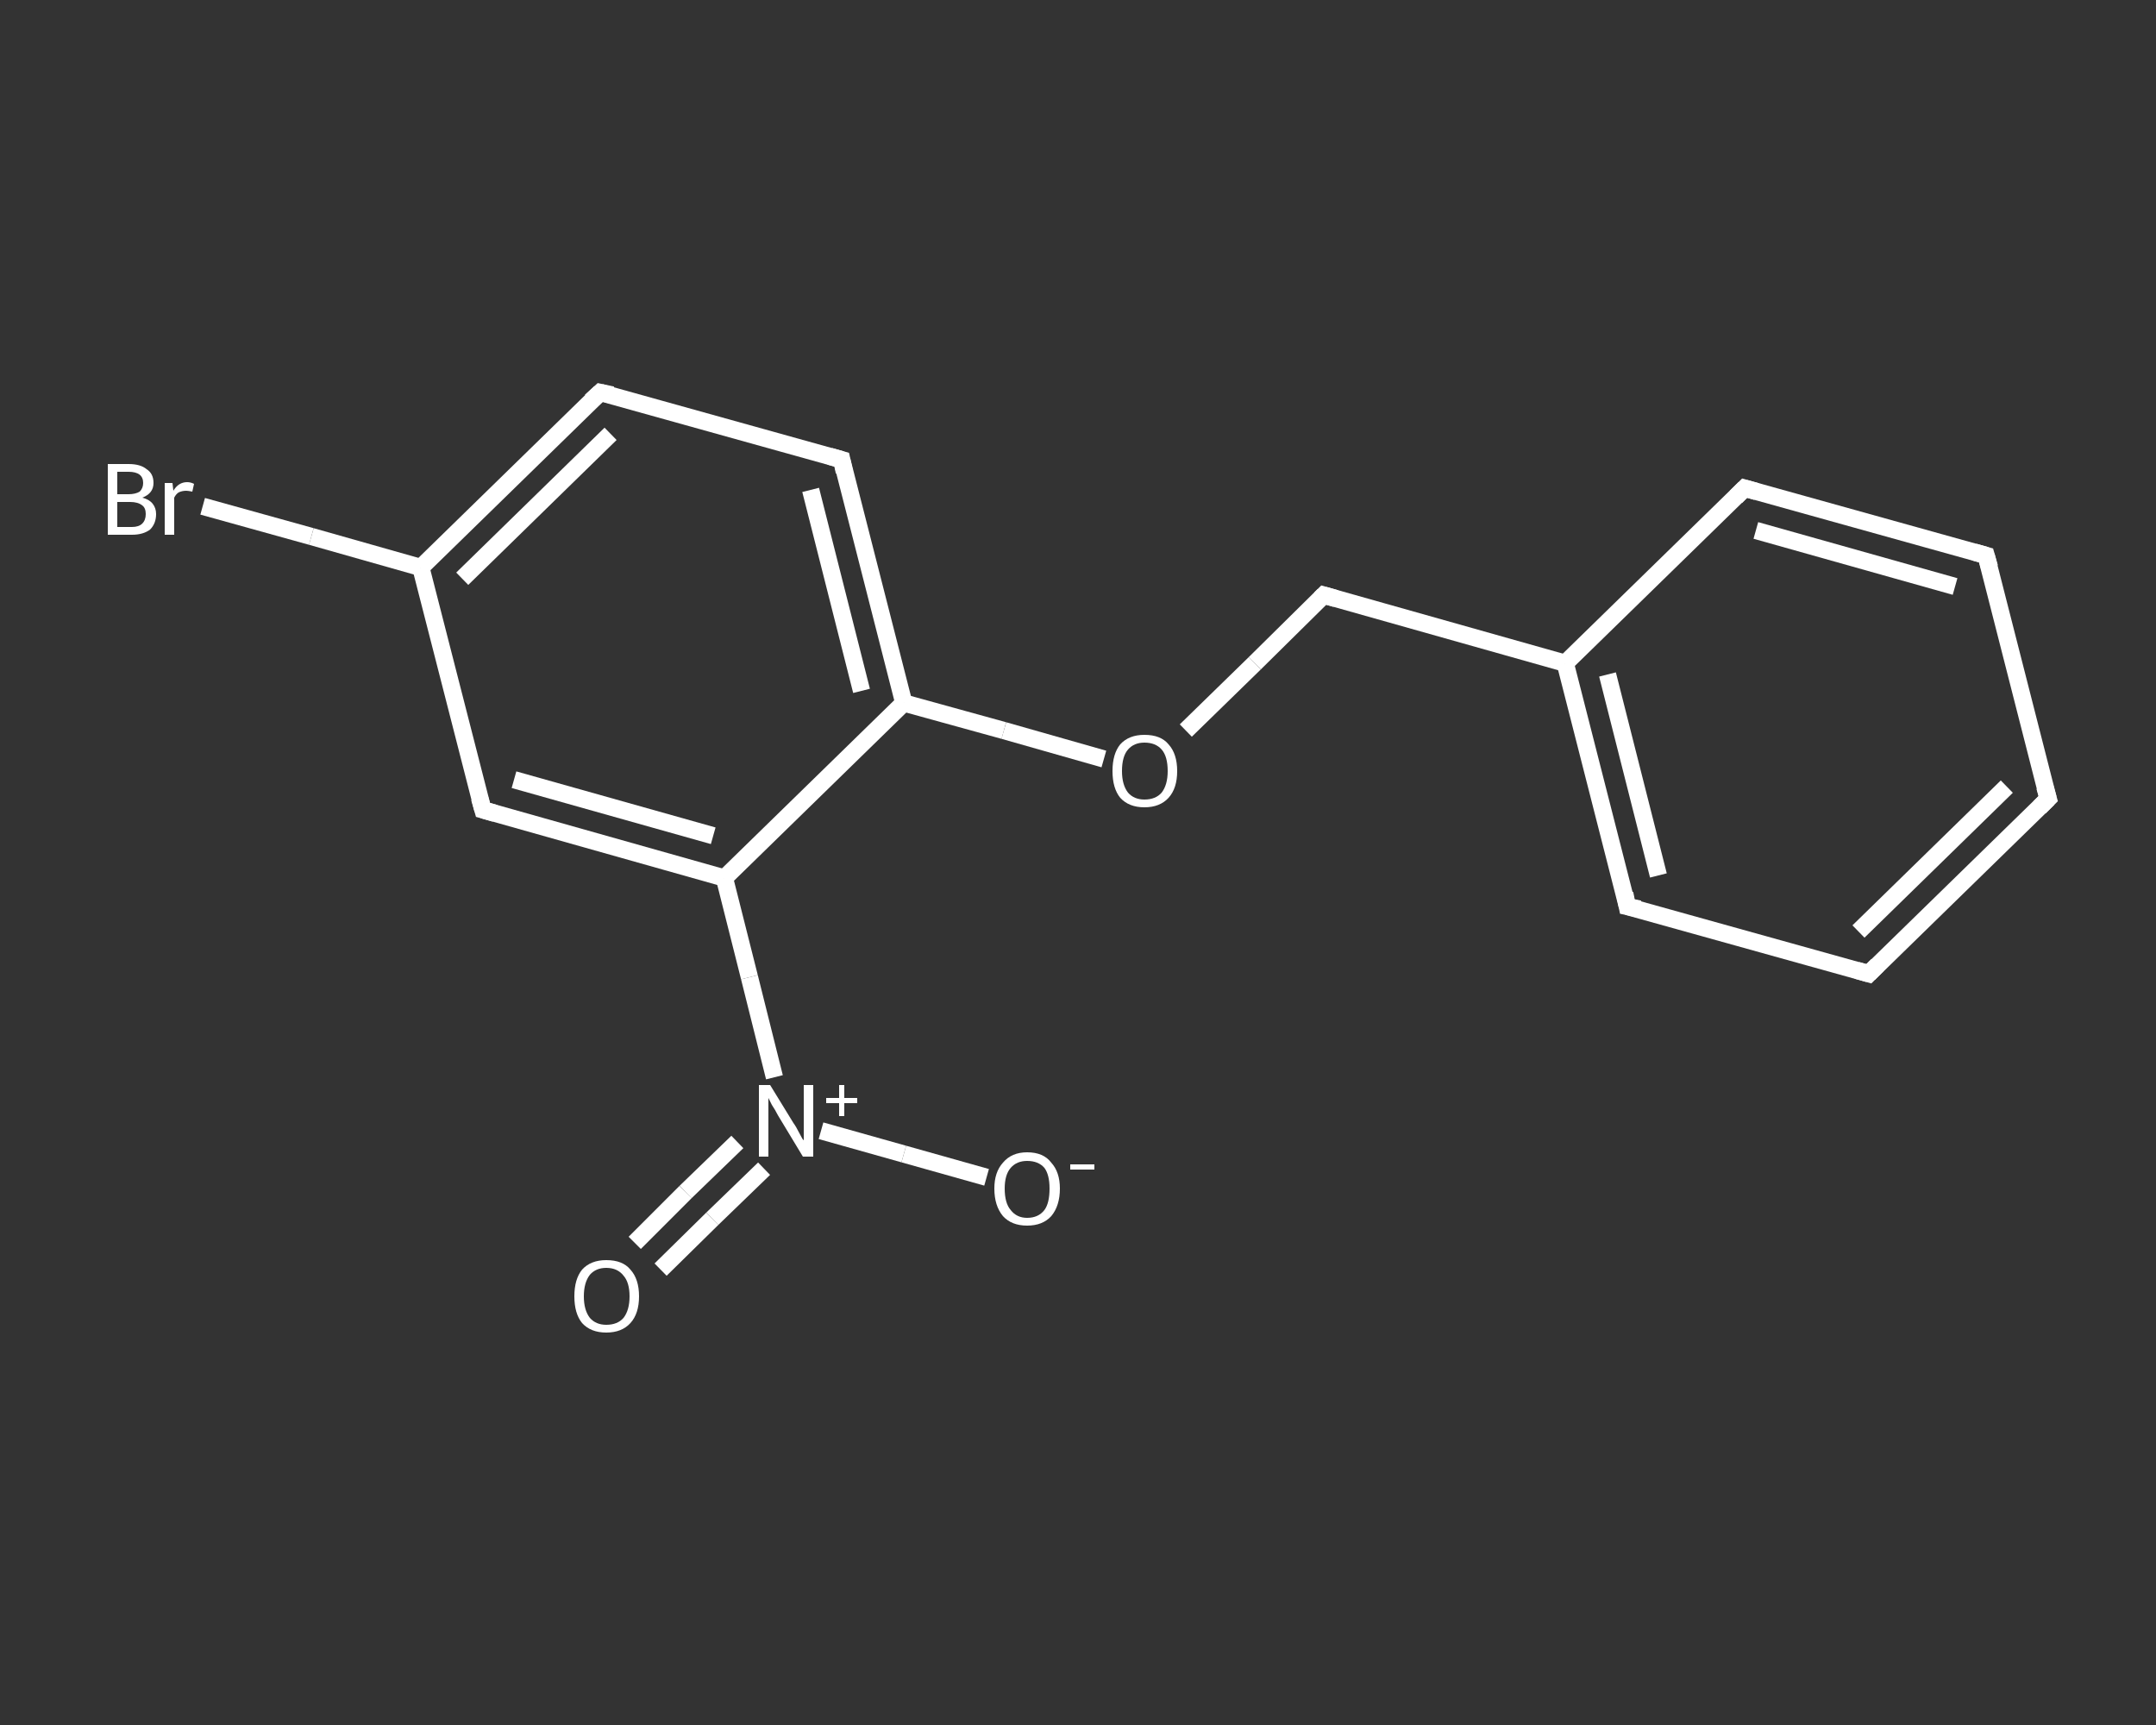 <?xml version='1.0' encoding='iso-8859-1'?>
<svg version='1.1' baseProfile='full'
              xmlns='http://www.w3.org/2000/svg'
                      xmlns:rdkit='http://www.rdkit.org/xml'
                      xmlns:xlink='http://www.w3.org/1999/xlink'
                  xml:space='preserve'
width='250px' height='200px' viewBox='0 0 250 200'>
<rect x="0" y="0" width="250" height="200" fill="#333333" stroke="none"/>
<!-- END OF HEADER -->
<rect style='opacity:1.0;fill:transparent;stroke:none' width='250.0' height='200.0' x='0.0' y='0.0'> </rect>
<path class='bond-0 atom-0 atom-1' d='M 73.6,144.1 L 79.5,138.2' style='fill:none;fill-rule:evenodd;stroke:#FFFFFF;stroke-width:2.0px;stroke-linecap:butt;stroke-linejoin:miter;stroke-opacity:1' />
<path class='bond-0 atom-0 atom-1' d='M 79.5,138.2 L 85.5,132.4' style='fill:none;fill-rule:evenodd;stroke:#FFFFFF;stroke-width:2.0px;stroke-linecap:butt;stroke-linejoin:miter;stroke-opacity:1' />
<path class='bond-0 atom-0 atom-1' d='M 76.6,147.2 L 82.6,141.3' style='fill:none;fill-rule:evenodd;stroke:#FFFFFF;stroke-width:2.0px;stroke-linecap:butt;stroke-linejoin:miter;stroke-opacity:1' />
<path class='bond-0 atom-0 atom-1' d='M 82.6,141.3 L 88.6,135.5' style='fill:none;fill-rule:evenodd;stroke:#FFFFFF;stroke-width:2.0px;stroke-linecap:butt;stroke-linejoin:miter;stroke-opacity:1' />
<path class='bond-1 atom-1 atom-2' d='M 95.2,131.1 L 104.8,133.8' style='fill:none;fill-rule:evenodd;stroke:#FFFFFF;stroke-width:2.0px;stroke-linecap:butt;stroke-linejoin:miter;stroke-opacity:1' />
<path class='bond-1 atom-1 atom-2' d='M 104.8,133.8 L 114.4,136.5' style='fill:none;fill-rule:evenodd;stroke:#FFFFFF;stroke-width:2.0px;stroke-linecap:butt;stroke-linejoin:miter;stroke-opacity:1' />
<path class='bond-2 atom-1 atom-3' d='M 89.8,124.9 L 86.9,113.3' style='fill:none;fill-rule:evenodd;stroke:#FFFFFF;stroke-width:2.0px;stroke-linecap:butt;stroke-linejoin:miter;stroke-opacity:1' />
<path class='bond-2 atom-1 atom-3' d='M 86.9,113.3 L 84.0,101.8' style='fill:none;fill-rule:evenodd;stroke:#FFFFFF;stroke-width:2.0px;stroke-linecap:butt;stroke-linejoin:miter;stroke-opacity:1' />
<path class='bond-3 atom-3 atom-4' d='M 84.0,101.8 L 56.0,93.9' style='fill:none;fill-rule:evenodd;stroke:#FFFFFF;stroke-width:2.0px;stroke-linecap:butt;stroke-linejoin:miter;stroke-opacity:1' />
<path class='bond-3 atom-3 atom-4' d='M 82.7,96.9 L 59.6,90.4' style='fill:none;fill-rule:evenodd;stroke:#FFFFFF;stroke-width:2.0px;stroke-linecap:butt;stroke-linejoin:miter;stroke-opacity:1' />
<path class='bond-4 atom-4 atom-5' d='M 56.0,93.9 L 48.8,65.8' style='fill:none;fill-rule:evenodd;stroke:#FFFFFF;stroke-width:2.0px;stroke-linecap:butt;stroke-linejoin:miter;stroke-opacity:1' />
<path class='bond-5 atom-5 atom-6' d='M 48.8,65.8 L 36.1,62.2' style='fill:none;fill-rule:evenodd;stroke:#FFFFFF;stroke-width:2.0px;stroke-linecap:butt;stroke-linejoin:miter;stroke-opacity:1' />
<path class='bond-5 atom-5 atom-6' d='M 36.1,62.2 L 23.5,58.7' style='fill:none;fill-rule:evenodd;stroke:#FFFFFF;stroke-width:2.0px;stroke-linecap:butt;stroke-linejoin:miter;stroke-opacity:1' />
<path class='bond-6 atom-5 atom-7' d='M 48.8,65.8 L 69.6,45.5' style='fill:none;fill-rule:evenodd;stroke:#FFFFFF;stroke-width:2.0px;stroke-linecap:butt;stroke-linejoin:miter;stroke-opacity:1' />
<path class='bond-6 atom-5 atom-7' d='M 53.6,67.1 L 70.8,50.3' style='fill:none;fill-rule:evenodd;stroke:#FFFFFF;stroke-width:2.0px;stroke-linecap:butt;stroke-linejoin:miter;stroke-opacity:1' />
<path class='bond-7 atom-7 atom-8' d='M 69.6,45.5 L 97.6,53.3' style='fill:none;fill-rule:evenodd;stroke:#FFFFFF;stroke-width:2.0px;stroke-linecap:butt;stroke-linejoin:miter;stroke-opacity:1' />
<path class='bond-8 atom-8 atom-9' d='M 97.6,53.3 L 104.8,81.5' style='fill:none;fill-rule:evenodd;stroke:#FFFFFF;stroke-width:2.0px;stroke-linecap:butt;stroke-linejoin:miter;stroke-opacity:1' />
<path class='bond-8 atom-8 atom-9' d='M 94.0,56.8 L 99.9,80.1' style='fill:none;fill-rule:evenodd;stroke:#FFFFFF;stroke-width:2.0px;stroke-linecap:butt;stroke-linejoin:miter;stroke-opacity:1' />
<path class='bond-9 atom-9 atom-10' d='M 104.8,81.5 L 116.4,84.7' style='fill:none;fill-rule:evenodd;stroke:#FFFFFF;stroke-width:2.0px;stroke-linecap:butt;stroke-linejoin:miter;stroke-opacity:1' />
<path class='bond-9 atom-9 atom-10' d='M 116.4,84.7 L 128.0,88.0' style='fill:none;fill-rule:evenodd;stroke:#FFFFFF;stroke-width:2.0px;stroke-linecap:butt;stroke-linejoin:miter;stroke-opacity:1' />
<path class='bond-10 atom-10 atom-11' d='M 137.5,84.7 L 145.5,76.9' style='fill:none;fill-rule:evenodd;stroke:#FFFFFF;stroke-width:2.0px;stroke-linecap:butt;stroke-linejoin:miter;stroke-opacity:1' />
<path class='bond-10 atom-10 atom-11' d='M 145.5,76.9 L 153.5,69.0' style='fill:none;fill-rule:evenodd;stroke:#FFFFFF;stroke-width:2.0px;stroke-linecap:butt;stroke-linejoin:miter;stroke-opacity:1' />
<path class='bond-11 atom-11 atom-12' d='M 153.5,69.0 L 181.5,76.9' style='fill:none;fill-rule:evenodd;stroke:#FFFFFF;stroke-width:2.0px;stroke-linecap:butt;stroke-linejoin:miter;stroke-opacity:1' />
<path class='bond-12 atom-12 atom-13' d='M 181.5,76.9 L 188.7,105.1' style='fill:none;fill-rule:evenodd;stroke:#FFFFFF;stroke-width:2.0px;stroke-linecap:butt;stroke-linejoin:miter;stroke-opacity:1' />
<path class='bond-12 atom-12 atom-13' d='M 186.4,78.2 L 192.3,101.5' style='fill:none;fill-rule:evenodd;stroke:#FFFFFF;stroke-width:2.0px;stroke-linecap:butt;stroke-linejoin:miter;stroke-opacity:1' />
<path class='bond-13 atom-13 atom-14' d='M 188.7,105.1 L 216.7,112.9' style='fill:none;fill-rule:evenodd;stroke:#FFFFFF;stroke-width:2.0px;stroke-linecap:butt;stroke-linejoin:miter;stroke-opacity:1' />
<path class='bond-14 atom-14 atom-15' d='M 216.7,112.9 L 237.5,92.6' style='fill:none;fill-rule:evenodd;stroke:#FFFFFF;stroke-width:2.0px;stroke-linecap:butt;stroke-linejoin:miter;stroke-opacity:1' />
<path class='bond-14 atom-14 atom-15' d='M 215.5,108.0 L 232.7,91.2' style='fill:none;fill-rule:evenodd;stroke:#FFFFFF;stroke-width:2.0px;stroke-linecap:butt;stroke-linejoin:miter;stroke-opacity:1' />
<path class='bond-15 atom-15 atom-16' d='M 237.5,92.6 L 230.3,64.4' style='fill:none;fill-rule:evenodd;stroke:#FFFFFF;stroke-width:2.0px;stroke-linecap:butt;stroke-linejoin:miter;stroke-opacity:1' />
<path class='bond-16 atom-16 atom-17' d='M 230.3,64.4 L 202.3,56.6' style='fill:none;fill-rule:evenodd;stroke:#FFFFFF;stroke-width:2.0px;stroke-linecap:butt;stroke-linejoin:miter;stroke-opacity:1' />
<path class='bond-16 atom-16 atom-17' d='M 226.7,68.0 L 203.6,61.5' style='fill:none;fill-rule:evenodd;stroke:#FFFFFF;stroke-width:2.0px;stroke-linecap:butt;stroke-linejoin:miter;stroke-opacity:1' />
<path class='bond-17 atom-9 atom-3' d='M 104.8,81.5 L 84.0,101.8' style='fill:none;fill-rule:evenodd;stroke:#FFFFFF;stroke-width:2.0px;stroke-linecap:butt;stroke-linejoin:miter;stroke-opacity:1' />
<path class='bond-18 atom-17 atom-12' d='M 202.3,56.6 L 181.5,76.9' style='fill:none;fill-rule:evenodd;stroke:#FFFFFF;stroke-width:2.0px;stroke-linecap:butt;stroke-linejoin:miter;stroke-opacity:1' />
<path d='M 57.4,94.3 L 56.0,93.9 L 55.6,92.5' style='fill:none;stroke:#FFFFFF;stroke-width:2.0px;stroke-linecap:butt;stroke-linejoin:miter;stroke-opacity:1;' />
<path d='M 68.5,46.5 L 69.6,45.5 L 71.0,45.8' style='fill:none;stroke:#FFFFFF;stroke-width:2.0px;stroke-linecap:butt;stroke-linejoin:miter;stroke-opacity:1;' />
<path d='M 96.2,52.9 L 97.6,53.3 L 97.9,54.7' style='fill:none;stroke:#FFFFFF;stroke-width:2.0px;stroke-linecap:butt;stroke-linejoin:miter;stroke-opacity:1;' />
<path d='M 153.1,69.4 L 153.5,69.0 L 154.9,69.4' style='fill:none;stroke:#FFFFFF;stroke-width:2.0px;stroke-linecap:butt;stroke-linejoin:miter;stroke-opacity:1;' />
<path d='M 188.4,103.6 L 188.7,105.1 L 190.1,105.4' style='fill:none;stroke:#FFFFFF;stroke-width:2.0px;stroke-linecap:butt;stroke-linejoin:miter;stroke-opacity:1;' />
<path d='M 215.3,112.5 L 216.7,112.9 L 217.7,111.9' style='fill:none;stroke:#FFFFFF;stroke-width:2.0px;stroke-linecap:butt;stroke-linejoin:miter;stroke-opacity:1;' />
<path d='M 236.5,93.6 L 237.5,92.6 L 237.1,91.2' style='fill:none;stroke:#FFFFFF;stroke-width:2.0px;stroke-linecap:butt;stroke-linejoin:miter;stroke-opacity:1;' />
<path d='M 230.7,65.8 L 230.3,64.4 L 228.9,64.0' style='fill:none;stroke:#FFFFFF;stroke-width:2.0px;stroke-linecap:butt;stroke-linejoin:miter;stroke-opacity:1;' />
<path d='M 203.7,57.0 L 202.3,56.6 L 201.3,57.6' style='fill:none;stroke:#FFFFFF;stroke-width:2.0px;stroke-linecap:butt;stroke-linejoin:miter;stroke-opacity:1;' />
<path class='atom-0' d='M 66.6 150.3
Q 66.6 148.3, 67.5 147.2
Q 68.5 146.1, 70.3 146.1
Q 72.2 146.1, 73.1 147.2
Q 74.1 148.3, 74.1 150.3
Q 74.1 152.3, 73.1 153.4
Q 72.1 154.5, 70.3 154.5
Q 68.5 154.5, 67.5 153.4
Q 66.6 152.3, 66.6 150.3
M 70.3 153.6
Q 71.6 153.6, 72.3 152.8
Q 73.0 151.9, 73.0 150.3
Q 73.0 148.7, 72.3 147.9
Q 71.6 147.0, 70.3 147.0
Q 69.1 147.0, 68.4 147.8
Q 67.7 148.7, 67.7 150.3
Q 67.7 151.9, 68.4 152.8
Q 69.1 153.6, 70.3 153.6
' fill='#FFFFFF'/>
<path class='atom-1' d='M 89.3 125.8
L 92.0 130.2
Q 92.3 130.6, 92.7 131.4
Q 93.1 132.2, 93.2 132.2
L 93.2 125.8
L 94.3 125.8
L 94.3 134.1
L 93.1 134.1
L 90.2 129.3
Q 89.9 128.7, 89.5 128.1
Q 89.2 127.5, 89.1 127.3
L 89.1 134.1
L 88.0 134.1
L 88.0 125.8
L 89.3 125.8
' fill='#FFFFFF'/>
<path class='atom-1' d='M 95.8 127.3
L 97.3 127.3
L 97.3 125.8
L 97.9 125.8
L 97.9 127.3
L 99.4 127.3
L 99.4 127.9
L 97.9 127.9
L 97.9 129.4
L 97.3 129.4
L 97.3 127.9
L 95.8 127.9
L 95.8 127.3
' fill='#FFFFFF'/>
<path class='atom-2' d='M 115.3 137.8
Q 115.3 135.9, 116.3 134.8
Q 117.3 133.6, 119.1 133.6
Q 121.0 133.6, 121.9 134.8
Q 122.9 135.9, 122.9 137.8
Q 122.9 139.8, 121.9 141.0
Q 120.9 142.1, 119.1 142.1
Q 117.3 142.1, 116.3 141.0
Q 115.3 139.8, 115.3 137.8
M 119.1 141.2
Q 120.4 141.2, 121.1 140.3
Q 121.7 139.5, 121.7 137.8
Q 121.7 136.2, 121.1 135.4
Q 120.4 134.6, 119.1 134.6
Q 117.9 134.6, 117.2 135.4
Q 116.5 136.2, 116.5 137.8
Q 116.5 139.5, 117.2 140.3
Q 117.9 141.2, 119.1 141.2
' fill='#FFFFFF'/>
<path class='atom-2' d='M 124.1 135.0
L 126.9 135.0
L 126.9 135.6
L 124.1 135.6
L 124.1 135.0
' fill='#FFFFFF'/>
<path class='atom-6' d='M 16.5 57.7
Q 17.3 57.9, 17.7 58.4
Q 18.1 58.9, 18.1 59.6
Q 18.1 60.7, 17.4 61.4
Q 16.6 62.0, 15.3 62.0
L 12.5 62.0
L 12.5 53.8
L 14.9 53.8
Q 16.3 53.8, 17.0 54.4
Q 17.8 54.9, 17.8 56.0
Q 17.8 57.2, 16.5 57.7
M 13.6 54.7
L 13.6 57.3
L 14.9 57.3
Q 15.7 57.3, 16.2 57.0
Q 16.6 56.6, 16.6 56.0
Q 16.6 54.7, 14.9 54.7
L 13.6 54.7
M 15.3 61.1
Q 16.1 61.1, 16.5 60.7
Q 16.9 60.3, 16.9 59.6
Q 16.9 58.9, 16.5 58.6
Q 16.0 58.2, 15.1 58.2
L 13.6 58.2
L 13.6 61.1
L 15.3 61.1
' fill='#FFFFFF'/>
<path class='atom-6' d='M 20.0 56.0
L 20.1 56.9
Q 20.7 55.9, 21.7 55.9
Q 22.1 55.9, 22.5 56.1
L 22.3 57.0
Q 21.8 56.9, 21.6 56.9
Q 21.1 56.9, 20.7 57.1
Q 20.4 57.3, 20.2 57.7
L 20.2 62.0
L 19.1 62.0
L 19.1 56.0
L 20.0 56.0
' fill='#FFFFFF'/>
<path class='atom-10' d='M 129.0 89.4
Q 129.0 87.4, 129.9 86.3
Q 130.9 85.2, 132.7 85.2
Q 134.6 85.2, 135.5 86.3
Q 136.5 87.4, 136.5 89.4
Q 136.5 91.4, 135.5 92.5
Q 134.5 93.6, 132.7 93.6
Q 130.9 93.6, 129.9 92.5
Q 129.0 91.4, 129.0 89.4
M 132.7 92.7
Q 134.0 92.7, 134.7 91.9
Q 135.4 91.0, 135.4 89.4
Q 135.4 87.7, 134.7 86.9
Q 134.0 86.1, 132.7 86.1
Q 131.5 86.1, 130.8 86.9
Q 130.1 87.7, 130.1 89.4
Q 130.1 91.0, 130.8 91.9
Q 131.5 92.7, 132.7 92.7
' fill='#FFFFFF'/>
</svg>
